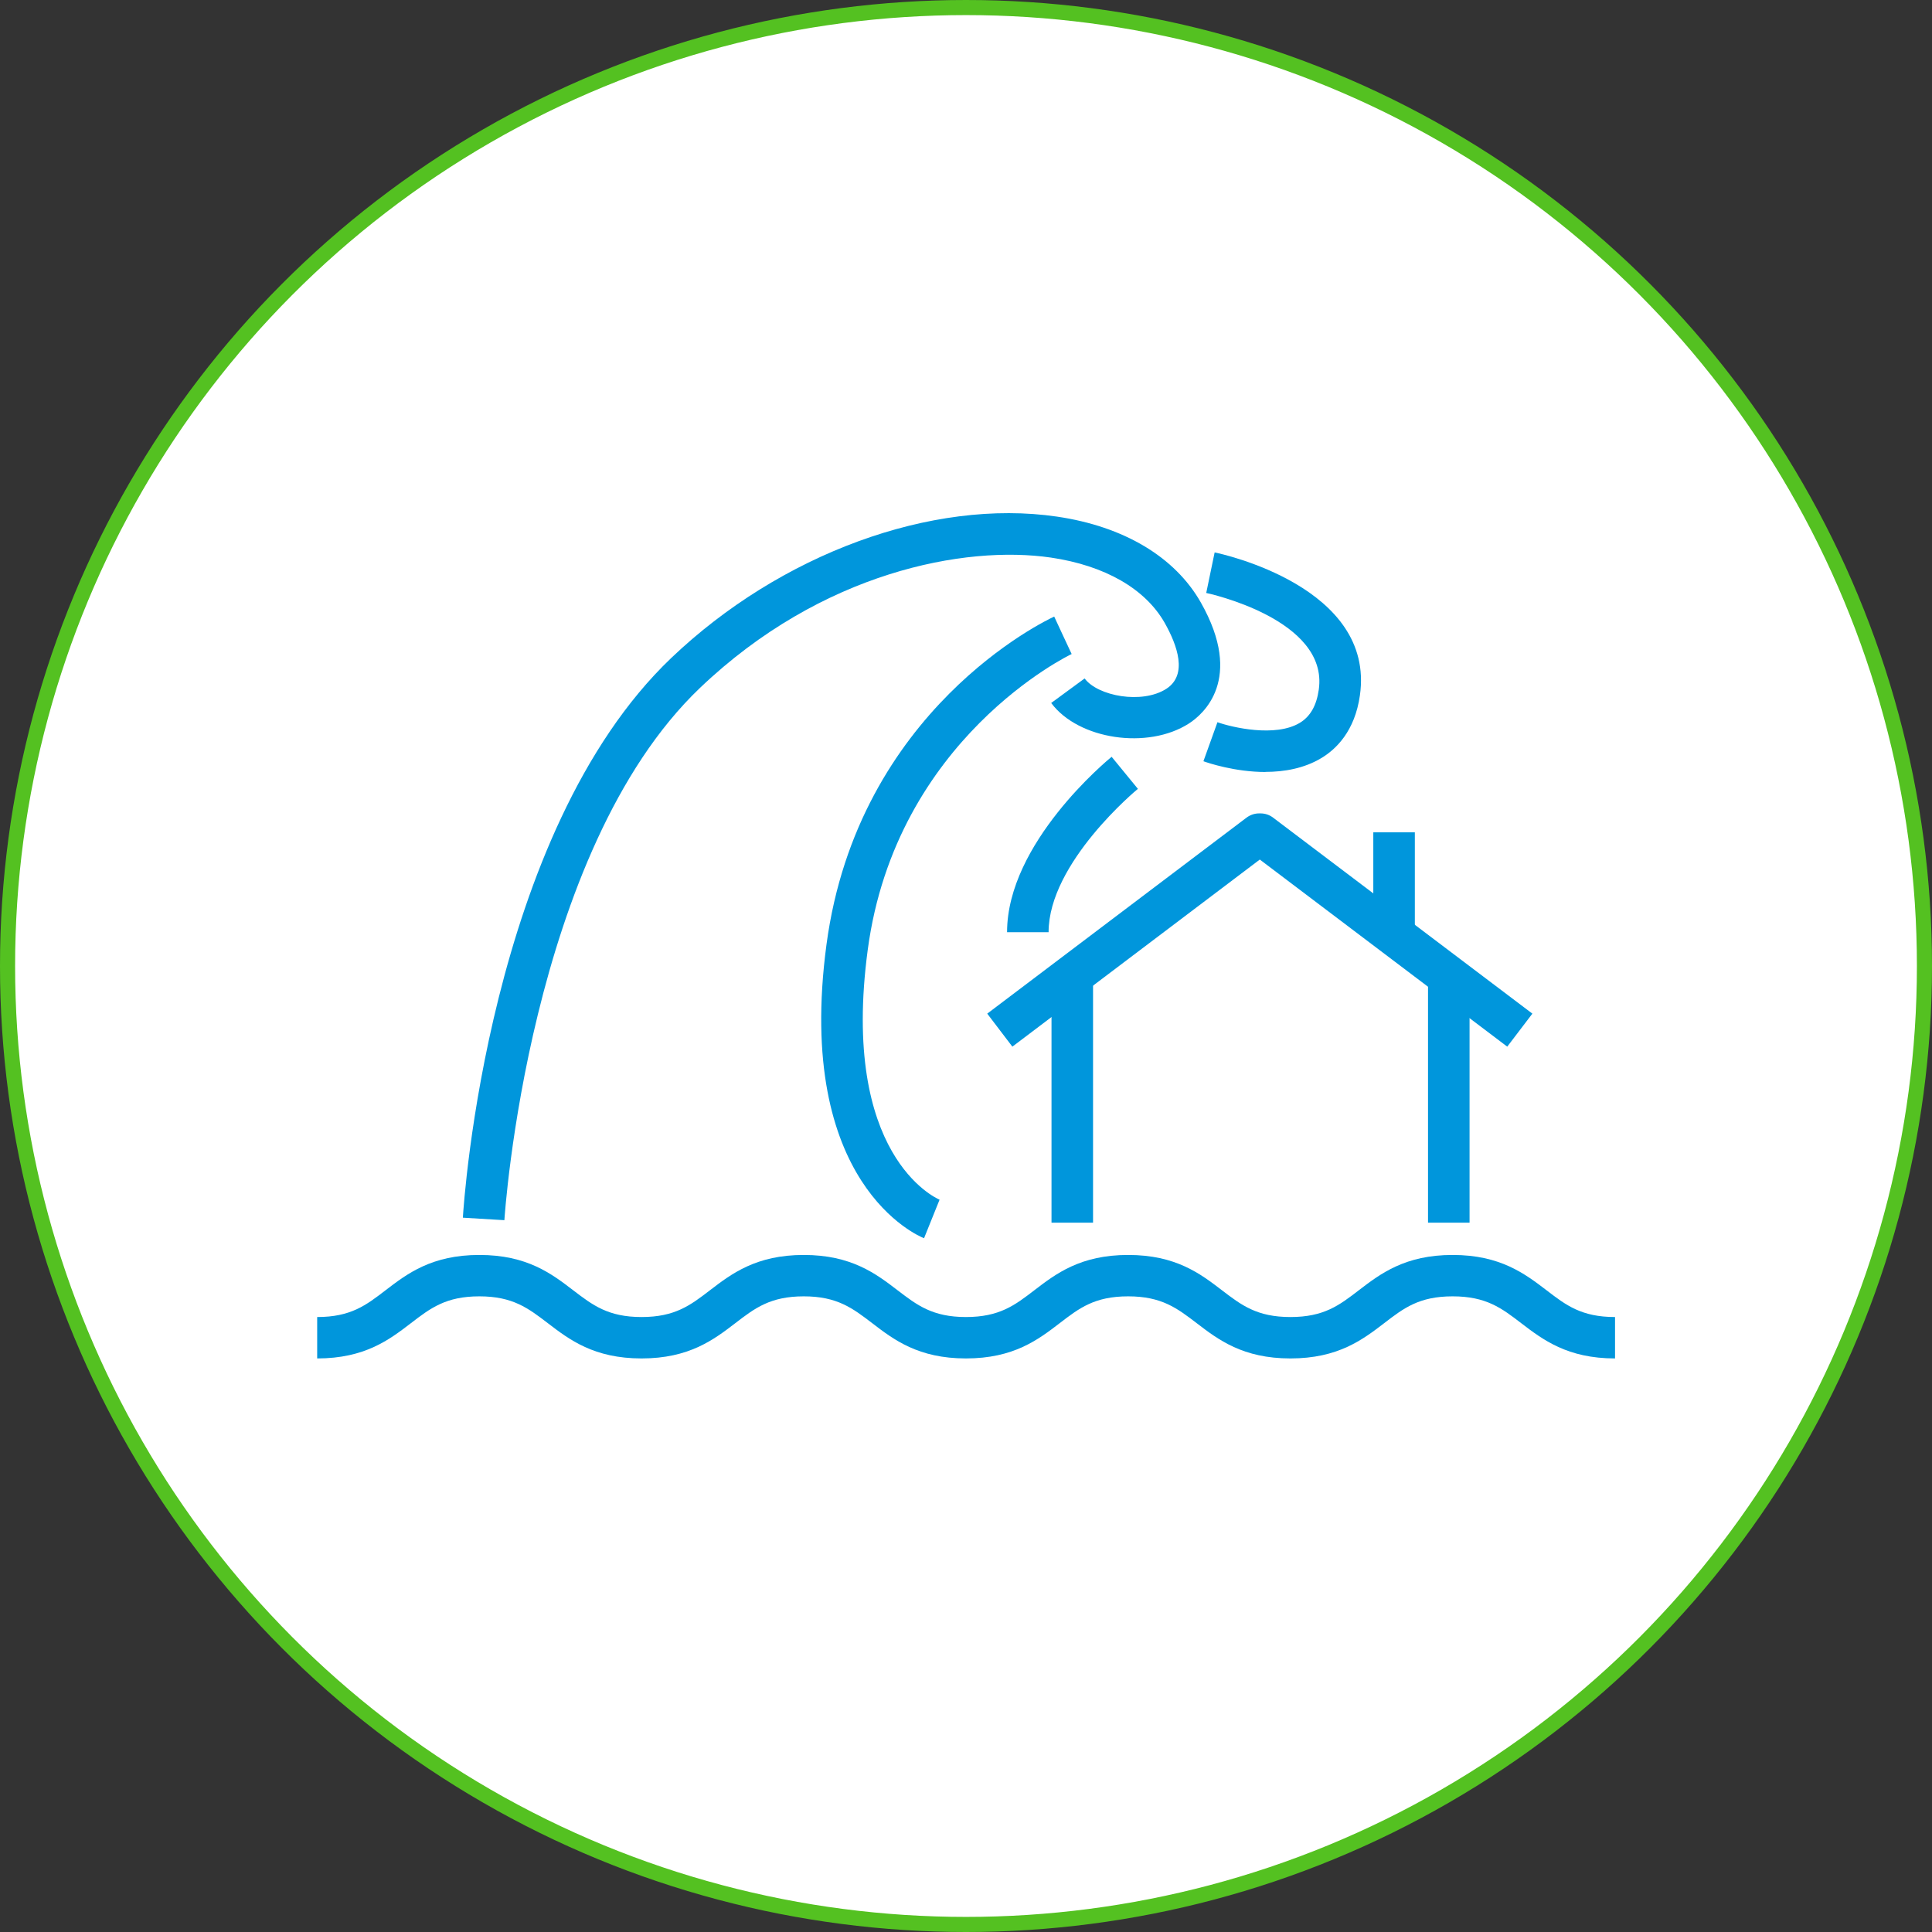 <?xml version="1.0" encoding="UTF-8"?> <svg xmlns="http://www.w3.org/2000/svg" width="128" height="128" viewBox="0 0 128 128" fill="none"><rect x="0" y="0" width="128" height="128" fill="#333333" stroke="none"/><circle cx="64" cy="64" r="63.5" fill="white" stroke="#54C121"></circle><path d="M107 90C103.842 90 102.219 88.759 100.781 87.662C99.488 86.668 98.463 85.886 96.24 85.886C94.018 85.886 93 86.668 91.707 87.662C90.276 88.759 88.645 90 85.495 90C82.344 90 80.713 88.759 79.283 87.662C77.989 86.674 76.964 85.886 74.742 85.886C72.52 85.886 71.502 86.668 70.209 87.662C68.778 88.759 67.154 90 63.996 90C60.839 90 59.215 88.759 57.784 87.662C56.491 86.674 55.466 85.886 53.251 85.886C51.036 85.886 50.011 86.668 48.717 87.662C47.286 88.759 45.656 90 42.505 90C39.354 90 37.724 88.759 36.293 87.662C35 86.674 33.975 85.886 31.759 85.886C29.544 85.886 28.519 86.668 27.226 87.662C25.795 88.759 24.171 90 21.014 90V87.257C23.236 87.257 24.254 86.476 25.547 85.481C26.978 84.385 28.602 83.144 31.759 83.144C34.917 83.144 36.541 84.385 37.971 85.481C39.265 86.469 40.29 87.257 42.505 87.257C44.72 87.257 45.745 86.476 47.039 85.481C48.47 84.385 50.1 83.144 53.251 83.144C56.402 83.144 58.032 84.385 59.463 85.481C60.756 86.469 61.781 87.257 63.996 87.257C66.212 87.257 67.237 86.476 68.53 85.481C69.961 84.385 71.585 83.144 74.742 83.144C77.9 83.144 79.523 84.385 80.954 85.481C82.248 86.469 83.273 87.257 85.495 87.257C87.717 87.257 88.735 86.476 90.028 85.481C91.459 84.385 93.09 83.144 96.24 83.144C99.391 83.144 101.022 84.385 102.459 85.481C103.753 86.476 104.778 87.257 107 87.257V90Z" fill="#0096DC"></path><path d="M72.417 64.722H69.665V81.005H72.417V64.722Z" fill="#0096DC"></path><path d="M97.362 64.722H94.61V81.005H97.362V64.722Z" fill="#0096DC"></path><path d="M99.859 69.343L83.465 56.947L67.072 69.343L65.407 67.156L82.585 54.171C82.826 53.992 83.114 53.89 83.417 53.89H83.513C83.816 53.89 84.105 53.986 84.346 54.171L101.524 67.156L99.859 69.343Z" fill="#0096DC"></path><path d="M93.737 55.144H90.985V61.623H93.737V55.144Z" fill="#0096DC"></path><path d="M33.41 80.84L30.666 80.675C30.727 79.64 32.344 55.171 44.466 43.598C51.703 36.694 61.74 33.013 70.023 34.226C74.46 34.877 77.845 36.9 79.558 39.916C82.447 45.017 79.689 47.342 78.773 47.931C76.049 49.686 71.447 49.001 69.644 46.574L71.86 44.949C72.727 46.121 75.671 46.67 77.274 45.634C78.705 44.709 78.003 42.755 77.164 41.267C75.877 39.005 73.201 37.469 69.624 36.941C63.948 36.111 54.448 37.867 46.371 45.58C35.02 56.419 33.431 80.593 33.417 80.84H33.41Z" fill="#0096DC"></path><path d="M61.217 82.034C60.866 81.897 52.632 78.455 54.757 62.576C56.842 47.006 69.314 41.09 69.844 40.85L71 43.338L70.422 42.09L71 43.331C70.883 43.386 59.36 48.905 57.489 62.933C55.672 76.535 61.981 79.367 62.249 79.483L61.224 82.027L61.217 82.034Z" fill="#0096DC"></path><path d="M83.851 51.147C81.814 51.147 80.033 50.544 79.73 50.434L80.659 47.849C81.629 48.192 84.497 48.864 86.114 47.891C86.809 47.472 87.222 46.752 87.373 45.69C88.04 41.021 79.998 39.3 79.916 39.286L80.473 36.599C80.906 36.688 91.129 38.882 90.097 46.074C89.76 48.446 88.515 49.646 87.524 50.235C86.389 50.914 85.068 51.14 83.844 51.14L83.851 51.147Z" fill="#0096DC"></path><path d="M69.472 61.76H66.721C66.721 55.85 73.366 50.372 73.648 50.139L75.389 52.264C75.327 52.312 69.472 57.152 69.472 61.76Z" fill="#0096DC"></path></svg> 